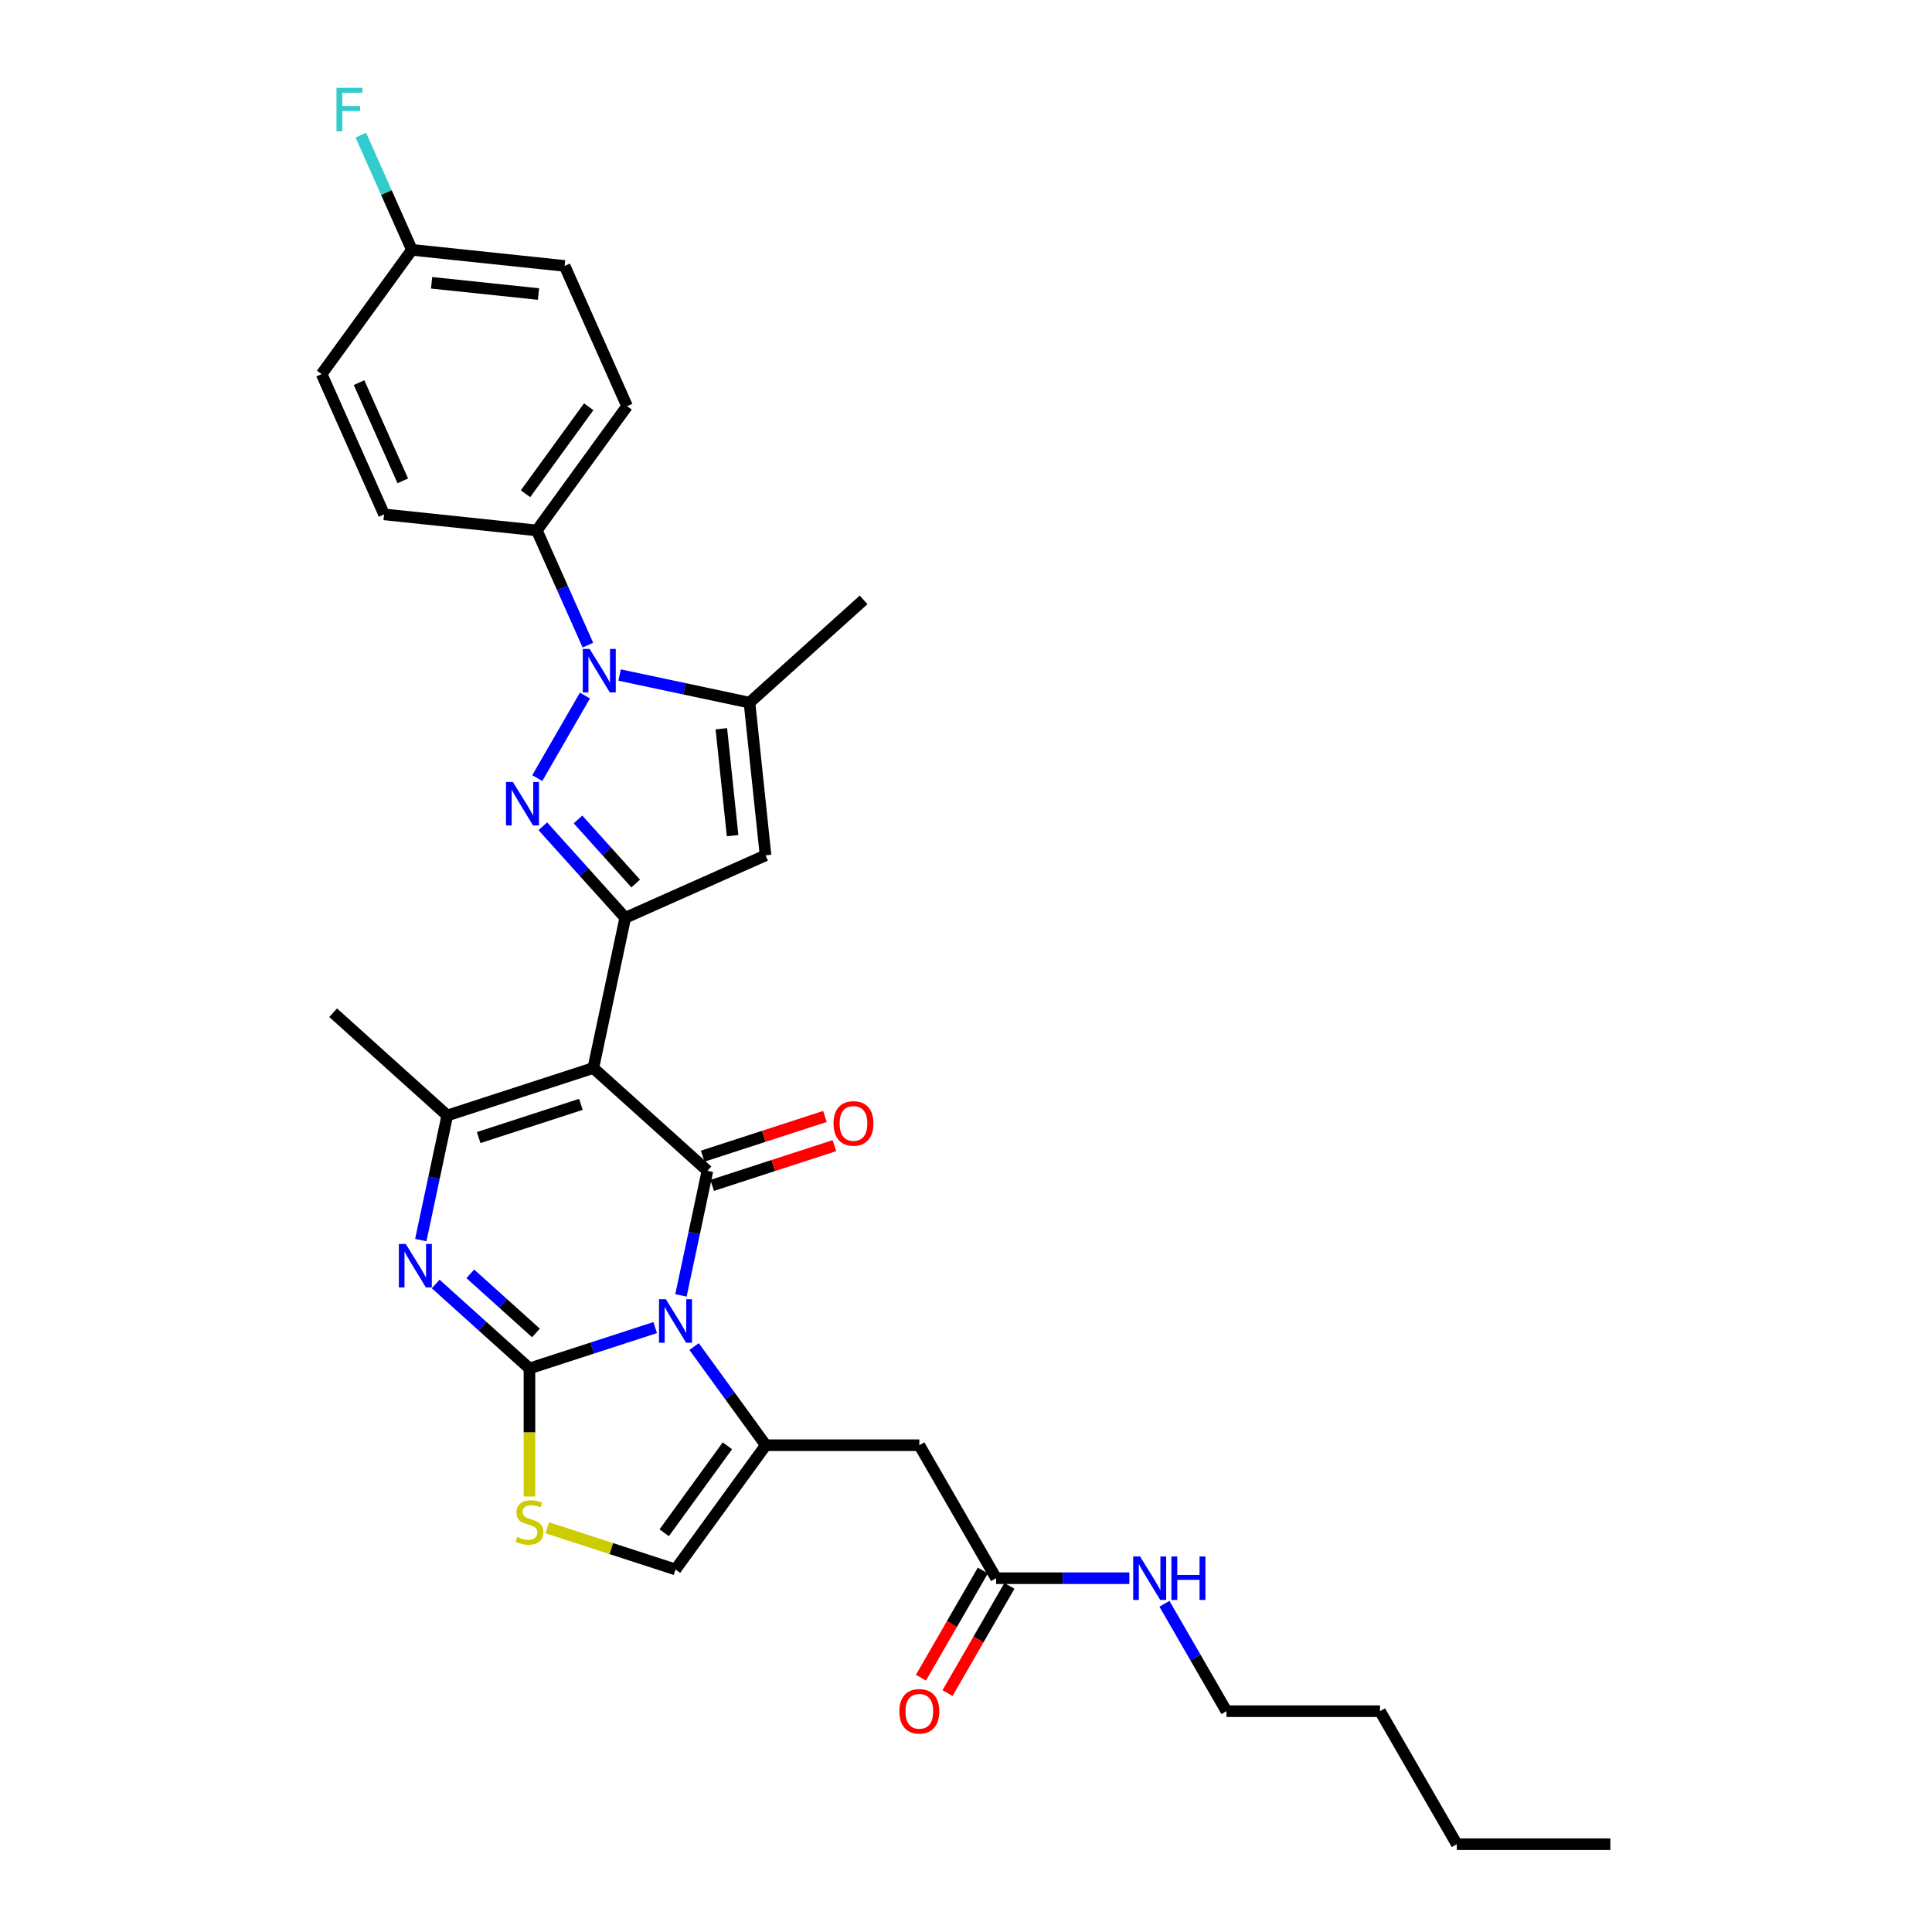 <?xml version='1.0' encoding='iso-8859-1'?>
<svg version='1.1' baseProfile='full'
              xmlns='http://www.w3.org/2000/svg'
                      xmlns:rdkit='http://www.rdkit.org/xml'
                      xmlns:xlink='http://www.w3.org/1999/xlink'
                  xml:space='preserve'
width='1000px' height='1000px' viewBox='0 0 1000 1000'>
<!-- END OF HEADER -->
<rect style='opacity:1.0;fill:#FFFFFF;stroke:none' width='1000' height='1000' x='0' y='0'> </rect>
<path class='bond-0' d='M 339.12,687.157 L 306.585,697.728' style='fill:none;fill-rule:evenodd;stroke:#0000FF;stroke-width:6px;stroke-linecap:butt;stroke-linejoin:miter;stroke-opacity:1' />
<path class='bond-0' d='M 306.585,697.728 L 274.05,708.299' style='fill:none;fill-rule:evenodd;stroke:#000000;stroke-width:6px;stroke-linecap:butt;stroke-linejoin:miter;stroke-opacity:1' />
<path class='bond-2' d='M 352.458,670.496 L 359.314,638.243' style='fill:none;fill-rule:evenodd;stroke:#0000FF;stroke-width:6px;stroke-linecap:butt;stroke-linejoin:miter;stroke-opacity:1' />
<path class='bond-2' d='M 359.314,638.243 L 366.169,605.991' style='fill:none;fill-rule:evenodd;stroke:#000000;stroke-width:6px;stroke-linecap:butt;stroke-linejoin:miter;stroke-opacity:1' />
<path class='bond-7' d='M 359.264,696.98 L 377.813,722.51' style='fill:none;fill-rule:evenodd;stroke:#0000FF;stroke-width:6px;stroke-linecap:butt;stroke-linejoin:miter;stroke-opacity:1' />
<path class='bond-7' d='M 377.813,722.51 L 396.363,748.041' style='fill:none;fill-rule:evenodd;stroke:#000000;stroke-width:6px;stroke-linecap:butt;stroke-linejoin:miter;stroke-opacity:1' />
<path class='bond-5' d='M 274.05,708.299 L 249.778,686.445' style='fill:none;fill-rule:evenodd;stroke:#000000;stroke-width:6px;stroke-linecap:butt;stroke-linejoin:miter;stroke-opacity:1' />
<path class='bond-5' d='M 249.778,686.445 L 225.506,664.59' style='fill:none;fill-rule:evenodd;stroke:#0000FF;stroke-width:6px;stroke-linecap:butt;stroke-linejoin:miter;stroke-opacity:1' />
<path class='bond-5' d='M 277.405,689.929 L 260.415,674.631' style='fill:none;fill-rule:evenodd;stroke:#000000;stroke-width:6px;stroke-linecap:butt;stroke-linejoin:miter;stroke-opacity:1' />
<path class='bond-5' d='M 260.415,674.631 L 243.424,659.333' style='fill:none;fill-rule:evenodd;stroke:#0000FF;stroke-width:6px;stroke-linecap:butt;stroke-linejoin:miter;stroke-opacity:1' />
<path class='bond-11' d='M 274.05,708.299 L 274.05,741.436' style='fill:none;fill-rule:evenodd;stroke:#000000;stroke-width:6px;stroke-linecap:butt;stroke-linejoin:miter;stroke-opacity:1' />
<path class='bond-11' d='M 274.05,741.436 L 274.05,774.573' style='fill:none;fill-rule:evenodd;stroke:#CCCC00;stroke-width:6px;stroke-linecap:butt;stroke-linejoin:miter;stroke-opacity:1' />
<path class='bond-1' d='M 307.101,552.806 L 366.169,605.991' style='fill:none;fill-rule:evenodd;stroke:#000000;stroke-width:6px;stroke-linecap:butt;stroke-linejoin:miter;stroke-opacity:1' />
<path class='bond-4' d='M 307.101,552.806 L 323.627,475.059' style='fill:none;fill-rule:evenodd;stroke:#000000;stroke-width:6px;stroke-linecap:butt;stroke-linejoin:miter;stroke-opacity:1' />
<path class='bond-8' d='M 307.101,552.806 L 231.508,577.368' style='fill:none;fill-rule:evenodd;stroke:#000000;stroke-width:6px;stroke-linecap:butt;stroke-linejoin:miter;stroke-opacity:1' />
<path class='bond-8' d='M 300.675,571.609 L 247.759,588.802' style='fill:none;fill-rule:evenodd;stroke:#000000;stroke-width:6px;stroke-linecap:butt;stroke-linejoin:miter;stroke-opacity:1' />
<path class='bond-16' d='M 368.625,613.55 L 400.262,603.271' style='fill:none;fill-rule:evenodd;stroke:#000000;stroke-width:6px;stroke-linecap:butt;stroke-linejoin:miter;stroke-opacity:1' />
<path class='bond-16' d='M 400.262,603.271 L 431.899,592.991' style='fill:none;fill-rule:evenodd;stroke:#FF0000;stroke-width:6px;stroke-linecap:butt;stroke-linejoin:miter;stroke-opacity:1' />
<path class='bond-16' d='M 363.713,598.432 L 395.35,588.152' style='fill:none;fill-rule:evenodd;stroke:#000000;stroke-width:6px;stroke-linecap:butt;stroke-linejoin:miter;stroke-opacity:1' />
<path class='bond-16' d='M 395.35,588.152 L 426.986,577.873' style='fill:none;fill-rule:evenodd;stroke:#FF0000;stroke-width:6px;stroke-linecap:butt;stroke-linejoin:miter;stroke-opacity:1' />
<path class='bond-3' d='M 280.965,427.679 L 302.296,451.369' style='fill:none;fill-rule:evenodd;stroke:#0000FF;stroke-width:6px;stroke-linecap:butt;stroke-linejoin:miter;stroke-opacity:1' />
<path class='bond-3' d='M 302.296,451.369 L 323.627,475.059' style='fill:none;fill-rule:evenodd;stroke:#000000;stroke-width:6px;stroke-linecap:butt;stroke-linejoin:miter;stroke-opacity:1' />
<path class='bond-3' d='M 299.178,424.149 L 314.11,440.732' style='fill:none;fill-rule:evenodd;stroke:#0000FF;stroke-width:6px;stroke-linecap:butt;stroke-linejoin:miter;stroke-opacity:1' />
<path class='bond-3' d='M 314.11,440.732 L 329.041,457.315' style='fill:none;fill-rule:evenodd;stroke:#000000;stroke-width:6px;stroke-linecap:butt;stroke-linejoin:miter;stroke-opacity:1' />
<path class='bond-6' d='M 278.087,402.75 L 302.759,360.016' style='fill:none;fill-rule:evenodd;stroke:#0000FF;stroke-width:6px;stroke-linecap:butt;stroke-linejoin:miter;stroke-opacity:1' />
<path class='bond-9' d='M 323.627,475.059 L 396.239,442.73' style='fill:none;fill-rule:evenodd;stroke:#000000;stroke-width:6px;stroke-linecap:butt;stroke-linejoin:miter;stroke-opacity:1' />
<path class='bond-32' d='M 217.797,641.872 L 224.652,609.62' style='fill:none;fill-rule:evenodd;stroke:#0000FF;stroke-width:6px;stroke-linecap:butt;stroke-linejoin:miter;stroke-opacity:1' />
<path class='bond-32' d='M 224.652,609.62 L 231.508,577.368' style='fill:none;fill-rule:evenodd;stroke:#000000;stroke-width:6px;stroke-linecap:butt;stroke-linejoin:miter;stroke-opacity:1' />
<path class='bond-15' d='M 304.288,333.915 L 291.071,304.23' style='fill:none;fill-rule:evenodd;stroke:#0000FF;stroke-width:6px;stroke-linecap:butt;stroke-linejoin:miter;stroke-opacity:1' />
<path class='bond-15' d='M 291.071,304.23 L 277.855,274.545' style='fill:none;fill-rule:evenodd;stroke:#000000;stroke-width:6px;stroke-linecap:butt;stroke-linejoin:miter;stroke-opacity:1' />
<path class='bond-33' d='M 320.707,349.394 L 354.319,356.538' style='fill:none;fill-rule:evenodd;stroke:#0000FF;stroke-width:6px;stroke-linecap:butt;stroke-linejoin:miter;stroke-opacity:1' />
<path class='bond-33' d='M 354.319,356.538 L 387.93,363.682' style='fill:none;fill-rule:evenodd;stroke:#000000;stroke-width:6px;stroke-linecap:butt;stroke-linejoin:miter;stroke-opacity:1' />
<path class='bond-12' d='M 396.363,748.041 L 475.846,748.041' style='fill:none;fill-rule:evenodd;stroke:#000000;stroke-width:6px;stroke-linecap:butt;stroke-linejoin:miter;stroke-opacity:1' />
<path class='bond-13' d='M 396.363,748.041 L 349.643,812.345' style='fill:none;fill-rule:evenodd;stroke:#000000;stroke-width:6px;stroke-linecap:butt;stroke-linejoin:miter;stroke-opacity:1' />
<path class='bond-13' d='M 376.494,748.343 L 343.791,793.355' style='fill:none;fill-rule:evenodd;stroke:#000000;stroke-width:6px;stroke-linecap:butt;stroke-linejoin:miter;stroke-opacity:1' />
<path class='bond-21' d='M 231.508,577.368 L 172.44,524.183' style='fill:none;fill-rule:evenodd;stroke:#000000;stroke-width:6px;stroke-linecap:butt;stroke-linejoin:miter;stroke-opacity:1' />
<path class='bond-10' d='M 396.239,442.73 L 387.93,363.682' style='fill:none;fill-rule:evenodd;stroke:#000000;stroke-width:6px;stroke-linecap:butt;stroke-linejoin:miter;stroke-opacity:1' />
<path class='bond-10' d='M 379.183,432.535 L 373.367,377.201' style='fill:none;fill-rule:evenodd;stroke:#000000;stroke-width:6px;stroke-linecap:butt;stroke-linejoin:miter;stroke-opacity:1' />
<path class='bond-25' d='M 387.93,363.682 L 446.998,310.497' style='fill:none;fill-rule:evenodd;stroke:#000000;stroke-width:6px;stroke-linecap:butt;stroke-linejoin:miter;stroke-opacity:1' />
<path class='bond-31' d='M 283.254,790.774 L 316.449,801.559' style='fill:none;fill-rule:evenodd;stroke:#CCCC00;stroke-width:6px;stroke-linecap:butt;stroke-linejoin:miter;stroke-opacity:1' />
<path class='bond-31' d='M 316.449,801.559 L 349.643,812.345' style='fill:none;fill-rule:evenodd;stroke:#000000;stroke-width:6px;stroke-linecap:butt;stroke-linejoin:miter;stroke-opacity:1' />
<path class='bond-14' d='M 475.846,748.041 L 515.588,816.876' style='fill:none;fill-rule:evenodd;stroke:#000000;stroke-width:6px;stroke-linecap:butt;stroke-linejoin:miter;stroke-opacity:1' />
<path class='bond-17' d='M 508.705,812.902 L 492.693,840.635' style='fill:none;fill-rule:evenodd;stroke:#000000;stroke-width:6px;stroke-linecap:butt;stroke-linejoin:miter;stroke-opacity:1' />
<path class='bond-17' d='M 492.693,840.635 L 476.681,868.367' style='fill:none;fill-rule:evenodd;stroke:#FF0000;stroke-width:6px;stroke-linecap:butt;stroke-linejoin:miter;stroke-opacity:1' />
<path class='bond-17' d='M 522.471,820.85 L 506.46,848.583' style='fill:none;fill-rule:evenodd;stroke:#000000;stroke-width:6px;stroke-linecap:butt;stroke-linejoin:miter;stroke-opacity:1' />
<path class='bond-17' d='M 506.46,848.583 L 490.448,876.316' style='fill:none;fill-rule:evenodd;stroke:#FF0000;stroke-width:6px;stroke-linecap:butt;stroke-linejoin:miter;stroke-opacity:1' />
<path class='bond-20' d='M 515.588,816.876 L 550.068,816.876' style='fill:none;fill-rule:evenodd;stroke:#000000;stroke-width:6px;stroke-linecap:butt;stroke-linejoin:miter;stroke-opacity:1' />
<path class='bond-20' d='M 550.068,816.876 L 584.548,816.876' style='fill:none;fill-rule:evenodd;stroke:#0000FF;stroke-width:6px;stroke-linecap:butt;stroke-linejoin:miter;stroke-opacity:1' />
<path class='bond-18' d='M 277.855,274.545 L 324.574,210.241' style='fill:none;fill-rule:evenodd;stroke:#000000;stroke-width:6px;stroke-linecap:butt;stroke-linejoin:miter;stroke-opacity:1' />
<path class='bond-18' d='M 272.002,255.556 L 304.705,210.543' style='fill:none;fill-rule:evenodd;stroke:#000000;stroke-width:6px;stroke-linecap:butt;stroke-linejoin:miter;stroke-opacity:1' />
<path class='bond-19' d='M 277.855,274.545 L 198.807,266.237' style='fill:none;fill-rule:evenodd;stroke:#000000;stroke-width:6px;stroke-linecap:butt;stroke-linejoin:miter;stroke-opacity:1' />
<path class='bond-24' d='M 324.574,210.241 L 292.245,137.63' style='fill:none;fill-rule:evenodd;stroke:#000000;stroke-width:6px;stroke-linecap:butt;stroke-linejoin:miter;stroke-opacity:1' />
<path class='bond-23' d='M 198.807,266.237 L 166.478,193.625' style='fill:none;fill-rule:evenodd;stroke:#000000;stroke-width:6px;stroke-linecap:butt;stroke-linejoin:miter;stroke-opacity:1' />
<path class='bond-23' d='M 208.48,248.879 L 185.849,198.051' style='fill:none;fill-rule:evenodd;stroke:#000000;stroke-width:6px;stroke-linecap:butt;stroke-linejoin:miter;stroke-opacity:1' />
<path class='bond-27' d='M 602.717,830.118 L 618.765,857.914' style='fill:none;fill-rule:evenodd;stroke:#0000FF;stroke-width:6px;stroke-linecap:butt;stroke-linejoin:miter;stroke-opacity:1' />
<path class='bond-27' d='M 618.765,857.914 L 634.813,885.711' style='fill:none;fill-rule:evenodd;stroke:#000000;stroke-width:6px;stroke-linecap:butt;stroke-linejoin:miter;stroke-opacity:1' />
<path class='bond-22' d='M 213.197,129.321 L 166.478,193.625' style='fill:none;fill-rule:evenodd;stroke:#000000;stroke-width:6px;stroke-linecap:butt;stroke-linejoin:miter;stroke-opacity:1' />
<path class='bond-26' d='M 213.197,129.321 L 199.98,99.636' style='fill:none;fill-rule:evenodd;stroke:#000000;stroke-width:6px;stroke-linecap:butt;stroke-linejoin:miter;stroke-opacity:1' />
<path class='bond-26' d='M 199.98,99.636 L 186.764,69.951' style='fill:none;fill-rule:evenodd;stroke:#33CCCC;stroke-width:6px;stroke-linecap:butt;stroke-linejoin:miter;stroke-opacity:1' />
<path class='bond-34' d='M 213.197,129.321 L 292.245,137.63' style='fill:none;fill-rule:evenodd;stroke:#000000;stroke-width:6px;stroke-linecap:butt;stroke-linejoin:miter;stroke-opacity:1' />
<path class='bond-34' d='M 223.393,146.377 L 278.726,152.193' style='fill:none;fill-rule:evenodd;stroke:#000000;stroke-width:6px;stroke-linecap:butt;stroke-linejoin:miter;stroke-opacity:1' />
<path class='bond-28' d='M 634.813,885.711 L 714.297,885.711' style='fill:none;fill-rule:evenodd;stroke:#000000;stroke-width:6px;stroke-linecap:butt;stroke-linejoin:miter;stroke-opacity:1' />
<path class='bond-29' d='M 714.297,885.711 L 754.039,954.545' style='fill:none;fill-rule:evenodd;stroke:#000000;stroke-width:6px;stroke-linecap:butt;stroke-linejoin:miter;stroke-opacity:1' />
<path class='bond-30' d='M 754.039,954.545 L 833.522,954.545' style='fill:none;fill-rule:evenodd;stroke:#000000;stroke-width:6px;stroke-linecap:butt;stroke-linejoin:miter;stroke-opacity:1' />
<path  class='atom-0' d='M 344.668 672.483
L 352.044 684.405
Q 352.775 685.582, 353.951 687.712
Q 355.128 689.842, 355.191 689.969
L 355.191 672.483
L 358.18 672.483
L 358.18 694.992
L 355.096 694.992
L 347.179 681.957
Q 346.257 680.431, 345.272 678.682
Q 344.318 676.934, 344.032 676.393
L 344.032 694.992
L 341.107 694.992
L 341.107 672.483
L 344.668 672.483
' fill='#0000FF'/>
<path  class='atom-4' d='M 265.466 404.737
L 272.842 416.659
Q 273.574 417.836, 274.75 419.966
Q 275.926 422.096, 275.99 422.223
L 275.99 404.737
L 278.978 404.737
L 278.978 427.246
L 275.894 427.246
L 267.978 414.211
Q 267.056 412.685, 266.07 410.936
Q 265.116 409.188, 264.83 408.647
L 264.83 427.246
L 261.905 427.246
L 261.905 404.737
L 265.466 404.737
' fill='#0000FF'/>
<path  class='atom-6' d='M 210.007 643.86
L 217.383 655.782
Q 218.114 656.958, 219.29 659.089
Q 220.467 661.219, 220.53 661.346
L 220.53 643.86
L 223.519 643.86
L 223.519 666.369
L 220.435 666.369
L 212.518 653.334
Q 211.596 651.808, 210.611 650.059
Q 209.657 648.311, 209.371 647.77
L 209.371 666.369
L 206.446 666.369
L 206.446 643.86
L 210.007 643.86
' fill='#0000FF'/>
<path  class='atom-7' d='M 305.208 335.902
L 312.584 347.824
Q 313.315 349.001, 314.492 351.131
Q 315.668 353.261, 315.732 353.388
L 315.732 335.902
L 318.72 335.902
L 318.72 358.412
L 315.636 358.412
L 307.72 345.376
Q 306.798 343.85, 305.812 342.102
Q 304.858 340.353, 304.572 339.813
L 304.572 358.412
L 301.647 358.412
L 301.647 335.902
L 305.208 335.902
' fill='#0000FF'/>
<path  class='atom-12' d='M 267.691 795.509
Q 267.946 795.604, 268.995 796.049
Q 270.044 796.494, 271.189 796.78
Q 272.365 797.035, 273.51 797.035
Q 275.64 797.035, 276.88 796.017
Q 278.12 794.968, 278.12 793.156
Q 278.12 791.916, 277.484 791.153
Q 276.88 790.39, 275.926 789.977
Q 274.972 789.563, 273.382 789.086
Q 271.379 788.482, 270.171 787.91
Q 268.995 787.338, 268.136 786.13
Q 267.31 784.921, 267.31 782.887
Q 267.31 780.057, 269.217 778.308
Q 271.157 776.56, 274.972 776.56
Q 277.579 776.56, 280.536 777.8
L 279.805 780.248
Q 277.102 779.135, 275.067 779.135
Q 272.874 779.135, 271.666 780.057
Q 270.457 780.947, 270.489 782.505
Q 270.489 783.713, 271.093 784.445
Q 271.729 785.176, 272.619 785.589
Q 273.541 786.002, 275.067 786.479
Q 277.102 787.115, 278.31 787.751
Q 279.519 788.387, 280.377 789.69
Q 281.267 790.962, 281.267 793.156
Q 281.267 796.272, 279.169 797.957
Q 277.102 799.61, 273.637 799.61
Q 271.634 799.61, 270.108 799.165
Q 268.613 798.752, 266.833 798.02
L 267.691 795.509
' fill='#CCCC00'/>
<path  class='atom-17' d='M 431.429 581.493
Q 431.429 576.088, 434.1 573.067
Q 436.771 570.047, 441.762 570.047
Q 446.754 570.047, 449.425 573.067
Q 452.095 576.088, 452.095 581.493
Q 452.095 586.961, 449.393 590.077
Q 446.69 593.161, 441.762 593.161
Q 436.803 593.161, 434.1 590.077
Q 431.429 586.993, 431.429 581.493
M 441.762 590.617
Q 445.196 590.617, 447.04 588.328
Q 448.916 586.007, 448.916 581.493
Q 448.916 577.073, 447.04 574.848
Q 445.196 572.591, 441.762 572.591
Q 438.329 572.591, 436.453 574.816
Q 434.609 577.042, 434.609 581.493
Q 434.609 586.039, 436.453 588.328
Q 438.329 590.617, 441.762 590.617
' fill='#FF0000'/>
<path  class='atom-18' d='M 465.513 885.774
Q 465.513 880.369, 468.184 877.349
Q 470.855 874.329, 475.846 874.329
Q 480.838 874.329, 483.508 877.349
Q 486.179 880.369, 486.179 885.774
Q 486.179 891.243, 483.477 894.358
Q 480.774 897.442, 475.846 897.442
Q 470.886 897.442, 468.184 894.358
Q 465.513 891.275, 465.513 885.774
M 475.846 894.899
Q 479.28 894.899, 481.124 892.61
Q 483 890.289, 483 885.774
Q 483 881.355, 481.124 879.129
Q 479.28 876.872, 475.846 876.872
Q 472.413 876.872, 470.537 879.098
Q 468.693 881.323, 468.693 885.774
Q 468.693 890.321, 470.537 892.61
Q 472.413 894.899, 475.846 894.899
' fill='#FF0000'/>
<path  class='atom-21' d='M 590.096 805.621
L 597.472 817.544
Q 598.203 818.72, 599.38 820.85
Q 600.556 822.98, 600.62 823.107
L 600.62 805.621
L 603.608 805.621
L 603.608 828.131
L 600.524 828.131
L 592.608 815.095
Q 591.686 813.569, 590.7 811.821
Q 589.746 810.072, 589.46 809.532
L 589.46 828.131
L 586.535 828.131
L 586.535 805.621
L 590.096 805.621
' fill='#0000FF'/>
<path  class='atom-21' d='M 606.311 805.621
L 609.363 805.621
L 609.363 815.191
L 620.872 815.191
L 620.872 805.621
L 623.924 805.621
L 623.924 828.131
L 620.872 828.131
L 620.872 817.734
L 609.363 817.734
L 609.363 828.131
L 606.311 828.131
L 606.311 805.621
' fill='#0000FF'/>
<path  class='atom-27' d='M 174.176 45.455
L 187.561 45.455
L 187.561 48.03
L 177.196 48.03
L 177.196 54.865
L 186.416 54.865
L 186.416 57.472
L 177.196 57.472
L 177.196 67.964
L 174.176 67.964
L 174.176 45.455
' fill='#33CCCC'/>
</svg>
